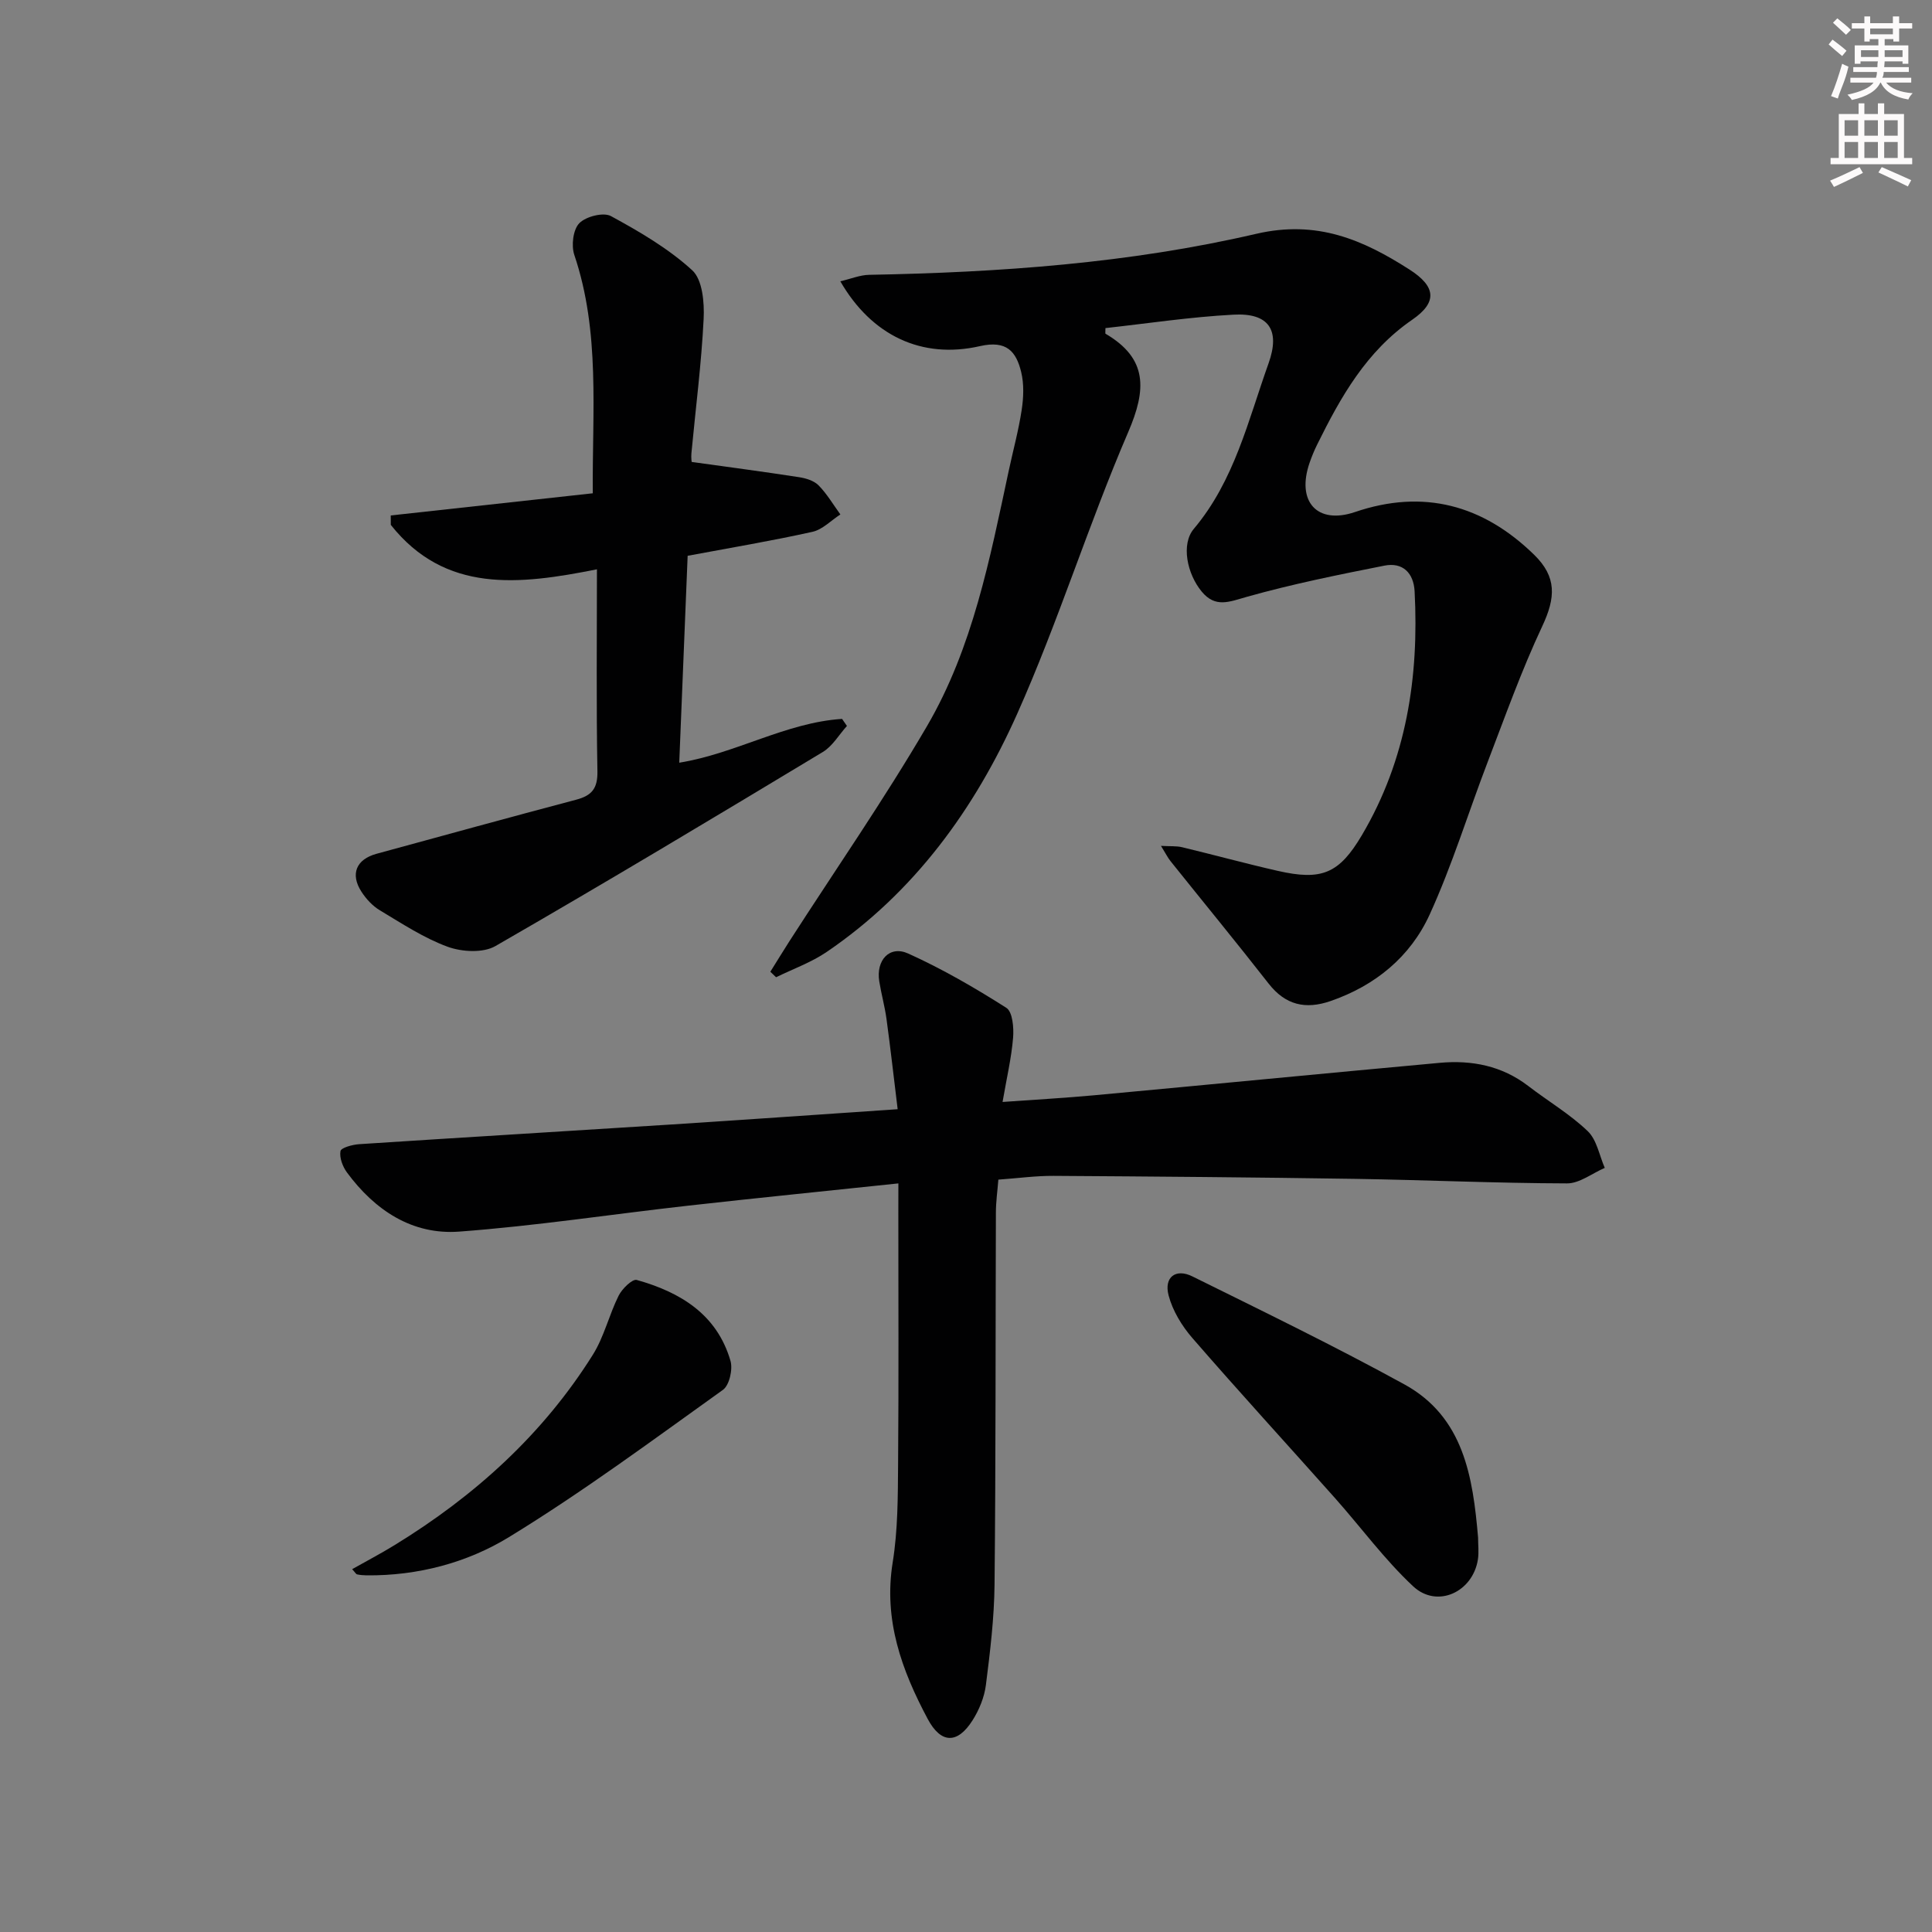 <svg enable-background="new 0 0 400 400" viewBox="0 0 400 400" xmlns="http://www.w3.org/2000/svg"><rect x="0" y="0" width="400" height="400" fill="#808080" stroke="none"/><g fill="#010102"><path d="m228.87 67.93c0 .86-.06 1.12.01 1.16 8.79 5.15 8.49 11.58 4.7 20.38-8.26 19.19-14.48 39.28-22.99 58.34-8.77 19.64-21.27 36.93-39.45 49.29-3.19 2.17-6.96 3.51-10.46 5.23-.4-.38-.8-.76-1.19-1.14 1.32-2.11 2.61-4.23 3.95-6.32 9.53-14.81 19.58-29.3 28.46-44.49 9.5-16.25 13.04-34.69 16.94-52.88.9-4.22 2.05-8.39 2.69-12.64.39-2.57.5-5.36-.11-7.85-1.03-4.22-3-6.61-8.52-5.35-12.09 2.76-22.46-2.22-28.92-13.42 2.19-.51 4.08-1.31 5.98-1.34 26.97-.5 53.88-2.39 80.13-8.49 12.57-2.92 22.08 1.22 31.72 7.39 5.47 3.5 5.86 6.76.57 10.4-9.5 6.54-14.8 15.98-19.69 25.87-.59 1.19-1.09 2.42-1.53 3.67-2.84 8.13 1.56 12.93 9.38 10.27 14.15-4.82 26.51-1.48 37.09 8.85 4.7 4.59 4.47 8.85 1.67 14.81-4.28 9.11-7.67 18.64-11.28 28.06-4.04 10.53-7.35 21.39-12.03 31.63-3.99 8.73-11.25 14.7-20.52 17.9-5.16 1.78-9.32.85-12.81-3.61-6.66-8.53-13.54-16.89-20.3-25.34-.59-.73-1.01-1.6-1.99-3.18 1.97.11 3.2 0 4.34.27 6.62 1.59 13.18 3.39 19.82 4.9 9.1 2.07 12.71.62 17.46-7.43 9.19-15.58 11.82-32.65 10.89-50.44-.2-3.8-2.46-6.08-6.26-5.32-9.55 1.89-19.12 3.82-28.48 6.46-3.63 1.02-6.5 2.35-9.34-1.09-3.06-3.7-4.3-9.83-1.63-12.99 8.42-10 11.24-22.44 15.47-34.26 2.48-6.94.02-10.5-7.29-10.08-8.89.47-17.7 1.81-26.48 2.78z"/><path d="m186 245.01c-15.04 1.59-29.25 3.01-43.43 4.6-15.83 1.77-31.61 4.2-47.48 5.38-9.76.73-17.5-4.44-23.26-12.25-.89-1.21-1.58-3.05-1.34-4.41.13-.71 2.49-1.35 3.87-1.44 21.56-1.41 43.13-2.7 64.7-4.08 15.25-.98 30.49-2.06 46.79-3.16-.78-6.35-1.47-12.53-2.31-18.69-.36-2.62-1.08-5.18-1.5-7.79-.7-4.37 2.13-7.5 6-5.75 7.04 3.18 13.79 7.09 20.31 11.24 1.3.82 1.57 4.12 1.4 6.2-.35 4.22-1.34 8.39-2.18 13.29 6.85-.49 12.95-.83 19.02-1.39 23.83-2.21 47.64-4.53 71.47-6.71 6.64-.61 12.9.6 18.36 4.8 4.08 3.14 8.6 5.8 12.29 9.33 1.89 1.8 2.41 5.03 3.54 7.62-2.61 1.12-5.22 3.22-7.82 3.21-14.64-.04-29.28-.71-43.92-.94-20.8-.32-41.6-.49-62.4-.62-3.64-.02-7.27.48-11.41.78-.18 2.31-.51 4.57-.51 6.83-.09 25.66-.02 51.32-.28 76.98-.07 6.95-.91 13.91-1.79 20.82-.32 2.54-1.4 5.17-2.78 7.34-3.14 4.93-6.54 4.82-9.28-.33-5.38-10.09-9.16-20.48-7.24-32.38 1.08-6.69 1.07-13.59 1.12-20.4.14-17.33.05-34.66.05-51.99.01-1.79.01-3.59.01-6.09z"/><path d="m123.59 117.87c-16.18 3.23-31.42 4.99-42.68-9.2 0-.65-.01-1.3-.01-1.95 13.81-1.51 27.62-3.03 41.83-4.59-.14-16.9 1.58-33.35-3.83-49.37-.65-1.94-.25-5.23 1.04-6.55 1.36-1.39 4.99-2.32 6.55-1.47 5.92 3.22 11.9 6.71 16.83 11.22 2.13 1.95 2.53 6.68 2.36 10.08-.46 9.29-1.66 18.54-2.53 27.8-.09.95.07 1.93.06 1.8 7.73 1.08 14.97 2.03 22.2 3.15 1.44.22 3.12.73 4.08 1.71 1.74 1.77 3.02 3.98 4.5 6.01-1.92 1.24-3.7 3.14-5.79 3.6-8.4 1.87-16.9 3.29-25.83 4.96-.57 14.05-1.15 28.24-1.74 42.84 11.74-1.9 22.06-8.31 33.71-9.07.34.49.67.97 1.01 1.46-1.65 1.82-2.97 4.17-4.99 5.39-22.5 13.56-45.03 27.08-67.8 40.19-2.54 1.46-6.93 1.21-9.87.14-4.94-1.81-9.47-4.81-14.03-7.54-1.51-.9-2.85-2.35-3.82-3.85-2.37-3.65-1.09-6.72 3.11-7.86 13.77-3.76 27.54-7.55 41.34-11.2 3.21-.85 4.46-2.3 4.4-5.86-.25-13.63-.1-27.28-.1-41.84z"/><path d="m306.02 318.34c0 1.5.19 3.02-.03 4.49-1.03 6.79-8.44 10.24-13.41 5.6-5.91-5.52-10.76-12.16-16.16-18.24-9.84-11.06-19.84-21.97-29.54-33.15-2.19-2.52-4.11-5.68-4.94-8.86-.98-3.76 1.48-5.62 4.92-3.92 14.72 7.28 29.51 14.46 43.9 22.36 12.32 6.76 14.19 19.23 15.26 31.72z"/><path d="m72.91 324.88c2.99-1.69 5.98-3.25 8.85-5.02 16.52-10.14 30.63-22.86 40.98-39.37 2.34-3.73 3.36-8.27 5.35-12.25.71-1.42 2.83-3.49 3.74-3.24 9.01 2.53 16.61 7.11 19.41 16.75.51 1.76-.23 5.06-1.57 6.01-14.58 10.43-29.02 21.14-44.29 30.48-8.69 5.32-18.9 8.02-29.46 7.92-.66-.01-1.33-.06-1.98-.2-.24-.05-.41-.41-1.03-1.08z"/></g><path d="m378.6 9.2.8-1c.9.7 1.9 1.4 2.9 2.3l-.9 1.1c-1.1-.9-2-1.7-2.8-2.4zm.5 10.7c.9-2.1 1.6-4.3 2.3-6.7.4.2.8.4 1.3.6-.7 3.1-1.5 4.3-2.2 6.6zm.4-15.2.9-.9c1 .8 2 1.6 2.8 2.4l-1 1c-1-.9-1.9-1.8-2.7-2.5zm12.5-1.3h1.2v1.4h2.7v1.1h-2.7v2.7h-1.2v-.5h-1.8v1.3h4.9v3.8h-1.2v-.5h-3.7c0 .4-.1.9-.1 1.2h5.1v1h-5.2c0 .5-.1.9-.3 1.2h6v1h-5.2c1.1 1.3 2.9 2 5.5 2.2-.4.4-.7.8-.9 1.3-2.9-.5-4.8-1.6-5.7-3.5h-.1c-.8 1.7-2.7 2.9-5.9 3.6-.2-.4-.6-.8-.9-1.1 2.8-.6 4.6-1.4 5.4-2.5h-4.8v-1h5.3c.1-.3.2-.7.2-1.2h-4.9v-1h5c0-.4 0-.8.1-1.2h-3.6v.5h-1.2v-3.8h4.9v-1.3h-1.8v.5h-1.1v-2.7h-2.6v-1.1h2.6v-1.4h1.2v1.4h4.7v-1.4zm-6.7 8.4h3.6c0-.4 0-.9 0-1.4h-3.6zm1.9-4.7h4.7v-1.2h-4.7zm6.7 3.3h-3.7v1.4h3.7z" fill="#fcfafa"/><path d="m384.7 21.4h1.3v2.2h2.8v-2.2h1.3v2.2h4.1v9.1h1.7v1.3h-16.9v-1.3h1.7v-9.1h4.1v-2.2zm.3 13.2.7 1.2c-1.8.9-3.8 1.9-6 2.9-.2-.4-.5-.8-.8-1.3 2.4-1 4.4-2 6.1-2.8zm-3.1-6.5h2.8v-3.2h-2.8zm0 4.6h2.8v-3.3h-2.8v3.2zm4.1-4.6h2.8v-3.2h-2.8zm0 4.6h2.8v-3.3h-2.8zm3.6 1.9c2.1.9 4.1 1.8 6.1 2.7l-.7 1.3c-2.2-1.1-4.2-2-6.1-2.9zm3.3-9.7h-2.8v3.2h2.8zm-2.8 7.8h2.8v-3.3h-2.8z" fill="#fcfafa"/></svg>